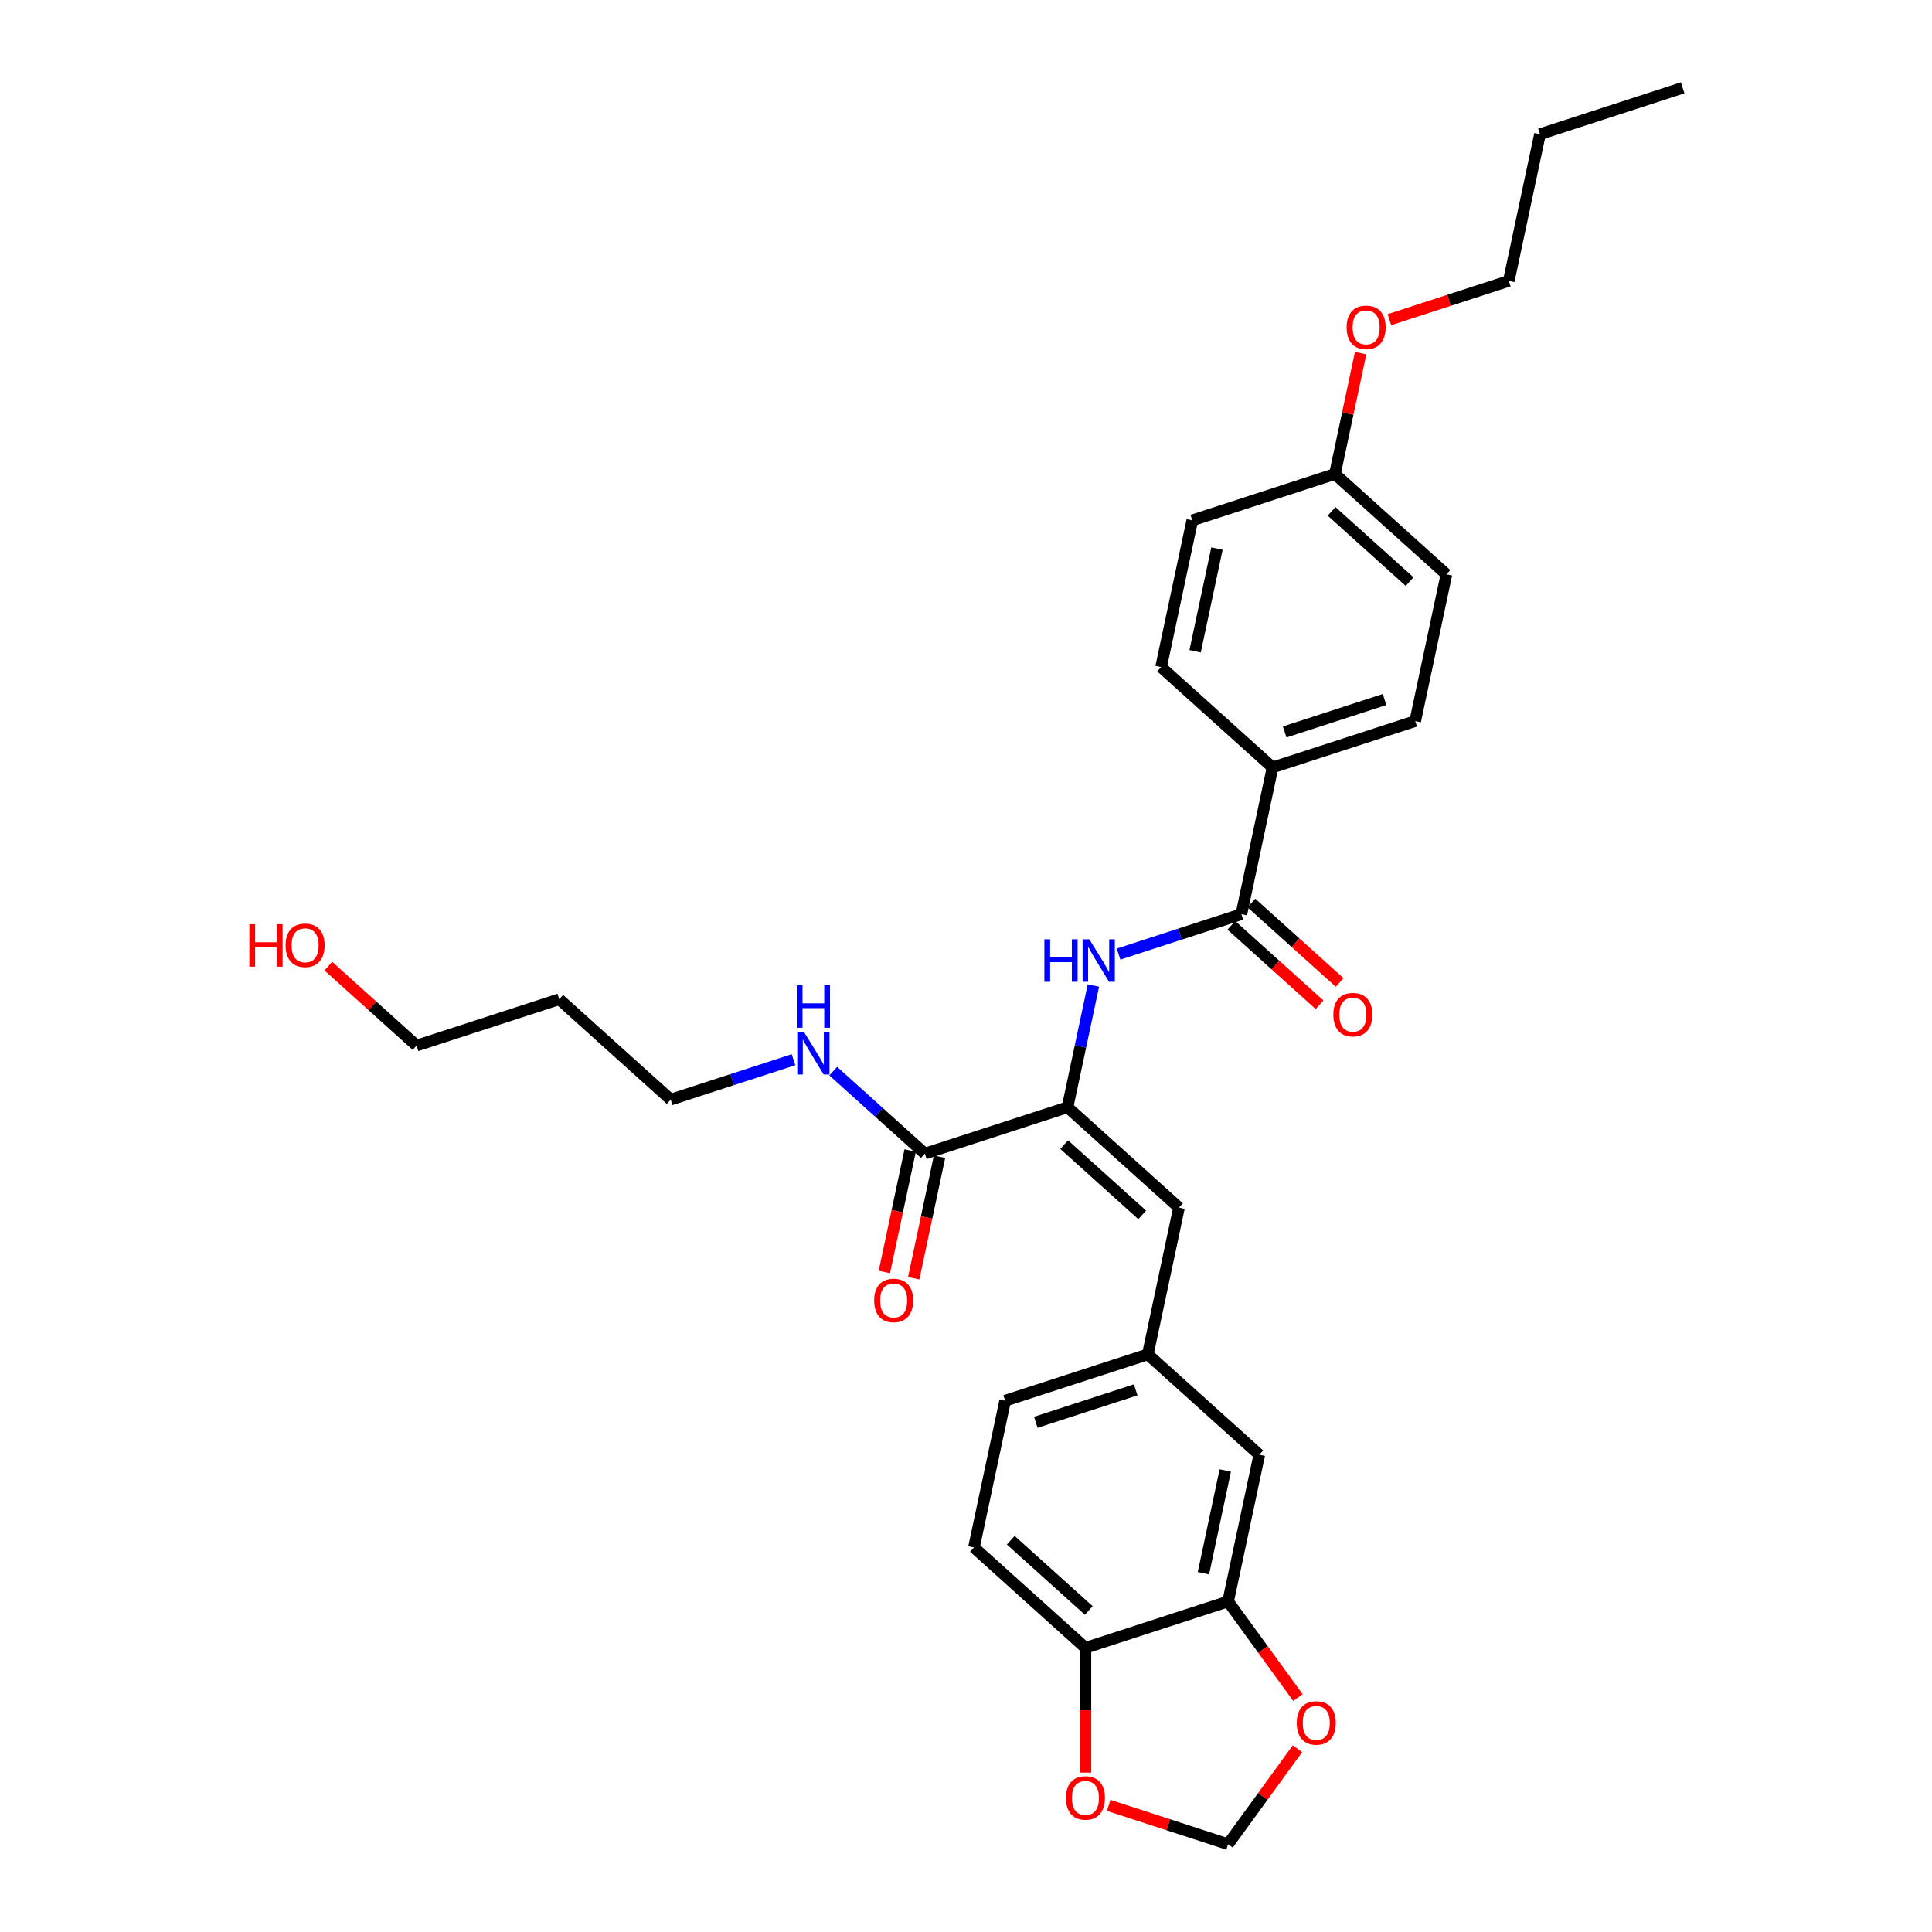 <?xml version='1.0' encoding='iso-8859-1'?>
<svg version='1.1' baseProfile='full'
              xmlns='http://www.w3.org/2000/svg'
                      xmlns:rdkit='http://www.rdkit.org/xml'
                      xmlns:xlink='http://www.w3.org/1999/xlink'
                  xml:space='preserve'
width='1000px' height='1000px' viewBox='0 0 1000 1000'>
<!-- END OF HEADER -->
<rect style='opacity:1.0;fill:#FFFFFF;stroke:none' width='1000' height='1000' x='0' y='0'> </rect>
<path class='bond-0' d='M 552.548,573.115 L 559.244,541.609' style='fill:none;fill-rule:evenodd;stroke:#000000;stroke-width:6px;stroke-linecap:butt;stroke-linejoin:miter;stroke-opacity:1' />
<path class='bond-0' d='M 559.244,541.609 L 565.941,510.103' style='fill:none;fill-rule:evenodd;stroke:#0000FF;stroke-width:6px;stroke-linecap:butt;stroke-linejoin:miter;stroke-opacity:1' />
<path class='bond-2' d='M 552.548,573.115 L 478.704,597.108' style='fill:none;fill-rule:evenodd;stroke:#000000;stroke-width:6px;stroke-linecap:butt;stroke-linejoin:miter;stroke-opacity:1' />
<path class='bond-3' d='M 552.548,573.115 L 610.248,625.068' style='fill:none;fill-rule:evenodd;stroke:#000000;stroke-width:6px;stroke-linecap:butt;stroke-linejoin:miter;stroke-opacity:1' />
<path class='bond-3' d='M 550.812,592.448 L 591.202,628.815' style='fill:none;fill-rule:evenodd;stroke:#000000;stroke-width:6px;stroke-linecap:butt;stroke-linejoin:miter;stroke-opacity:1' />
<path class='bond-1' d='M 578.971,493.828 L 610.752,483.501' style='fill:none;fill-rule:evenodd;stroke:#0000FF;stroke-width:6px;stroke-linecap:butt;stroke-linejoin:miter;stroke-opacity:1' />
<path class='bond-1' d='M 610.752,483.501 L 642.534,473.175' style='fill:none;fill-rule:evenodd;stroke:#000000;stroke-width:6px;stroke-linecap:butt;stroke-linejoin:miter;stroke-opacity:1' />
<path class='bond-5' d='M 642.534,473.175 L 658.677,397.228' style='fill:none;fill-rule:evenodd;stroke:#000000;stroke-width:6px;stroke-linecap:butt;stroke-linejoin:miter;stroke-opacity:1' />
<path class='bond-12' d='M 637.339,478.945 L 660.172,499.504' style='fill:none;fill-rule:evenodd;stroke:#000000;stroke-width:6px;stroke-linecap:butt;stroke-linejoin:miter;stroke-opacity:1' />
<path class='bond-12' d='M 660.172,499.504 L 683.004,520.062' style='fill:none;fill-rule:evenodd;stroke:#FF0000;stroke-width:6px;stroke-linecap:butt;stroke-linejoin:miter;stroke-opacity:1' />
<path class='bond-12' d='M 647.729,467.405 L 670.562,487.964' style='fill:none;fill-rule:evenodd;stroke:#000000;stroke-width:6px;stroke-linecap:butt;stroke-linejoin:miter;stroke-opacity:1' />
<path class='bond-12' d='M 670.562,487.964 L 693.395,508.522' style='fill:none;fill-rule:evenodd;stroke:#FF0000;stroke-width:6px;stroke-linecap:butt;stroke-linejoin:miter;stroke-opacity:1' />
<path class='bond-13' d='M 471.11,595.494 L 464.426,626.937' style='fill:none;fill-rule:evenodd;stroke:#000000;stroke-width:6px;stroke-linecap:butt;stroke-linejoin:miter;stroke-opacity:1' />
<path class='bond-13' d='M 464.426,626.937 L 457.743,658.381' style='fill:none;fill-rule:evenodd;stroke:#FF0000;stroke-width:6px;stroke-linecap:butt;stroke-linejoin:miter;stroke-opacity:1' />
<path class='bond-13' d='M 486.299,598.722 L 479.616,630.166' style='fill:none;fill-rule:evenodd;stroke:#000000;stroke-width:6px;stroke-linecap:butt;stroke-linejoin:miter;stroke-opacity:1' />
<path class='bond-13' d='M 479.616,630.166 L 472.932,661.609' style='fill:none;fill-rule:evenodd;stroke:#FF0000;stroke-width:6px;stroke-linecap:butt;stroke-linejoin:miter;stroke-opacity:1' />
<path class='bond-14' d='M 478.704,597.108 L 454.994,575.759' style='fill:none;fill-rule:evenodd;stroke:#000000;stroke-width:6px;stroke-linecap:butt;stroke-linejoin:miter;stroke-opacity:1' />
<path class='bond-14' d='M 454.994,575.759 L 431.284,554.41' style='fill:none;fill-rule:evenodd;stroke:#0000FF;stroke-width:6px;stroke-linecap:butt;stroke-linejoin:miter;stroke-opacity:1' />
<path class='bond-8' d='M 610.248,625.068 L 594.105,701.015' style='fill:none;fill-rule:evenodd;stroke:#000000;stroke-width:6px;stroke-linecap:butt;stroke-linejoin:miter;stroke-opacity:1' />
<path class='bond-4' d='M 635.662,828.916 L 651.805,752.969' style='fill:none;fill-rule:evenodd;stroke:#000000;stroke-width:6px;stroke-linecap:butt;stroke-linejoin:miter;stroke-opacity:1' />
<path class='bond-4' d='M 622.895,814.295 L 634.195,761.132' style='fill:none;fill-rule:evenodd;stroke:#000000;stroke-width:6px;stroke-linecap:butt;stroke-linejoin:miter;stroke-opacity:1' />
<path class='bond-7' d='M 635.662,828.916 L 653.737,853.793' style='fill:none;fill-rule:evenodd;stroke:#000000;stroke-width:6px;stroke-linecap:butt;stroke-linejoin:miter;stroke-opacity:1' />
<path class='bond-7' d='M 653.737,853.793 L 671.812,878.671' style='fill:none;fill-rule:evenodd;stroke:#FF0000;stroke-width:6px;stroke-linecap:butt;stroke-linejoin:miter;stroke-opacity:1' />
<path class='bond-30' d='M 635.662,828.916 L 561.819,852.909' style='fill:none;fill-rule:evenodd;stroke:#000000;stroke-width:6px;stroke-linecap:butt;stroke-linejoin:miter;stroke-opacity:1' />
<path class='bond-16' d='M 658.677,397.228 L 732.52,373.235' style='fill:none;fill-rule:evenodd;stroke:#000000;stroke-width:6px;stroke-linecap:butt;stroke-linejoin:miter;stroke-opacity:1' />
<path class='bond-16' d='M 664.955,378.86 L 716.645,362.065' style='fill:none;fill-rule:evenodd;stroke:#000000;stroke-width:6px;stroke-linecap:butt;stroke-linejoin:miter;stroke-opacity:1' />
<path class='bond-17' d='M 658.677,397.228 L 600.977,345.274' style='fill:none;fill-rule:evenodd;stroke:#000000;stroke-width:6px;stroke-linecap:butt;stroke-linejoin:miter;stroke-opacity:1' />
<path class='bond-6' d='M 561.819,852.909 L 504.119,800.955' style='fill:none;fill-rule:evenodd;stroke:#000000;stroke-width:6px;stroke-linecap:butt;stroke-linejoin:miter;stroke-opacity:1' />
<path class='bond-6' d='M 563.555,833.576 L 523.165,797.208' style='fill:none;fill-rule:evenodd;stroke:#000000;stroke-width:6px;stroke-linecap:butt;stroke-linejoin:miter;stroke-opacity:1' />
<path class='bond-9' d='M 561.819,852.909 L 561.819,885.201' style='fill:none;fill-rule:evenodd;stroke:#000000;stroke-width:6px;stroke-linecap:butt;stroke-linejoin:miter;stroke-opacity:1' />
<path class='bond-9' d='M 561.819,885.201 L 561.819,917.493' style='fill:none;fill-rule:evenodd;stroke:#FF0000;stroke-width:6px;stroke-linecap:butt;stroke-linejoin:miter;stroke-opacity:1' />
<path class='bond-10' d='M 671.564,905.132 L 653.613,929.839' style='fill:none;fill-rule:evenodd;stroke:#FF0000;stroke-width:6px;stroke-linecap:butt;stroke-linejoin:miter;stroke-opacity:1' />
<path class='bond-10' d='M 653.613,929.839 L 635.662,954.545' style='fill:none;fill-rule:evenodd;stroke:#000000;stroke-width:6px;stroke-linecap:butt;stroke-linejoin:miter;stroke-opacity:1' />
<path class='bond-11' d='M 594.105,701.015 L 651.805,752.969' style='fill:none;fill-rule:evenodd;stroke:#000000;stroke-width:6px;stroke-linecap:butt;stroke-linejoin:miter;stroke-opacity:1' />
<path class='bond-18' d='M 594.105,701.015 L 520.262,725.008' style='fill:none;fill-rule:evenodd;stroke:#000000;stroke-width:6px;stroke-linecap:butt;stroke-linejoin:miter;stroke-opacity:1' />
<path class='bond-18' d='M 587.827,719.383 L 536.137,736.178' style='fill:none;fill-rule:evenodd;stroke:#000000;stroke-width:6px;stroke-linecap:butt;stroke-linejoin:miter;stroke-opacity:1' />
<path class='bond-32' d='M 573.854,934.463 L 604.758,944.504' style='fill:none;fill-rule:evenodd;stroke:#FF0000;stroke-width:6px;stroke-linecap:butt;stroke-linejoin:miter;stroke-opacity:1' />
<path class='bond-32' d='M 604.758,944.504 L 635.662,954.545' style='fill:none;fill-rule:evenodd;stroke:#000000;stroke-width:6px;stroke-linecap:butt;stroke-linejoin:miter;stroke-opacity:1' />
<path class='bond-25' d='M 410.724,548.494 L 378.942,558.821' style='fill:none;fill-rule:evenodd;stroke:#0000FF;stroke-width:6px;stroke-linecap:butt;stroke-linejoin:miter;stroke-opacity:1' />
<path class='bond-25' d='M 378.942,558.821 L 347.161,569.147' style='fill:none;fill-rule:evenodd;stroke:#000000;stroke-width:6px;stroke-linecap:butt;stroke-linejoin:miter;stroke-opacity:1' />
<path class='bond-15' d='M 504.119,800.955 L 520.262,725.008' style='fill:none;fill-rule:evenodd;stroke:#000000;stroke-width:6px;stroke-linecap:butt;stroke-linejoin:miter;stroke-opacity:1' />
<path class='bond-20' d='M 732.52,373.235 L 748.663,297.288' style='fill:none;fill-rule:evenodd;stroke:#000000;stroke-width:6px;stroke-linecap:butt;stroke-linejoin:miter;stroke-opacity:1' />
<path class='bond-21' d='M 600.977,345.274 L 617.12,269.328' style='fill:none;fill-rule:evenodd;stroke:#000000;stroke-width:6px;stroke-linecap:butt;stroke-linejoin:miter;stroke-opacity:1' />
<path class='bond-21' d='M 618.588,337.111 L 629.888,283.948' style='fill:none;fill-rule:evenodd;stroke:#000000;stroke-width:6px;stroke-linecap:butt;stroke-linejoin:miter;stroke-opacity:1' />
<path class='bond-19' d='M 690.963,245.334 L 617.12,269.328' style='fill:none;fill-rule:evenodd;stroke:#000000;stroke-width:6px;stroke-linecap:butt;stroke-linejoin:miter;stroke-opacity:1' />
<path class='bond-23' d='M 690.963,245.334 L 697.61,214.062' style='fill:none;fill-rule:evenodd;stroke:#000000;stroke-width:6px;stroke-linecap:butt;stroke-linejoin:miter;stroke-opacity:1' />
<path class='bond-23' d='M 697.61,214.062 L 704.257,182.789' style='fill:none;fill-rule:evenodd;stroke:#FF0000;stroke-width:6px;stroke-linecap:butt;stroke-linejoin:miter;stroke-opacity:1' />
<path class='bond-31' d='M 690.963,245.334 L 748.663,297.288' style='fill:none;fill-rule:evenodd;stroke:#000000;stroke-width:6px;stroke-linecap:butt;stroke-linejoin:miter;stroke-opacity:1' />
<path class='bond-31' d='M 689.227,264.668 L 729.618,301.035' style='fill:none;fill-rule:evenodd;stroke:#000000;stroke-width:6px;stroke-linecap:butt;stroke-linejoin:miter;stroke-opacity:1' />
<path class='bond-22' d='M 289.46,517.194 L 347.161,569.147' style='fill:none;fill-rule:evenodd;stroke:#000000;stroke-width:6px;stroke-linecap:butt;stroke-linejoin:miter;stroke-opacity:1' />
<path class='bond-26' d='M 289.46,517.194 L 215.617,541.187' style='fill:none;fill-rule:evenodd;stroke:#000000;stroke-width:6px;stroke-linecap:butt;stroke-linejoin:miter;stroke-opacity:1' />
<path class='bond-27' d='M 719.141,165.477 L 750.045,155.436' style='fill:none;fill-rule:evenodd;stroke:#FF0000;stroke-width:6px;stroke-linecap:butt;stroke-linejoin:miter;stroke-opacity:1' />
<path class='bond-27' d='M 750.045,155.436 L 780.949,145.394' style='fill:none;fill-rule:evenodd;stroke:#000000;stroke-width:6px;stroke-linecap:butt;stroke-linejoin:miter;stroke-opacity:1' />
<path class='bond-24' d='M 169.951,500.069 L 192.784,520.628' style='fill:none;fill-rule:evenodd;stroke:#FF0000;stroke-width:6px;stroke-linecap:butt;stroke-linejoin:miter;stroke-opacity:1' />
<path class='bond-24' d='M 192.784,520.628 L 215.617,541.187' style='fill:none;fill-rule:evenodd;stroke:#000000;stroke-width:6px;stroke-linecap:butt;stroke-linejoin:miter;stroke-opacity:1' />
<path class='bond-28' d='M 780.949,145.394 L 797.092,69.448' style='fill:none;fill-rule:evenodd;stroke:#000000;stroke-width:6px;stroke-linecap:butt;stroke-linejoin:miter;stroke-opacity:1' />
<path class='bond-29' d='M 797.092,69.448 L 870.936,45.455' style='fill:none;fill-rule:evenodd;stroke:#000000;stroke-width:6px;stroke-linecap:butt;stroke-linejoin:miter;stroke-opacity:1' />
<path  class='atom-1' d='M 540.568 486.174
L 543.55 486.174
L 543.55 495.522
L 554.793 495.522
L 554.793 486.174
L 557.774 486.174
L 557.774 508.162
L 554.793 508.162
L 554.793 498.007
L 543.55 498.007
L 543.55 508.162
L 540.568 508.162
L 540.568 486.174
' fill='#0000FF'/>
<path  class='atom-1' d='M 563.83 486.174
L 571.036 497.82
Q 571.75 498.969, 572.899 501.05
Q 574.048 503.131, 574.11 503.255
L 574.11 486.174
L 577.03 486.174
L 577.03 508.162
L 574.017 508.162
L 566.284 495.429
Q 565.383 493.938, 564.42 492.23
Q 563.489 490.522, 563.209 489.994
L 563.209 508.162
L 560.352 508.162
L 560.352 486.174
L 563.83 486.174
' fill='#0000FF'/>
<path  class='atom-8' d='M 671.207 891.793
Q 671.207 886.513, 673.815 883.562
Q 676.424 880.612, 681.3 880.612
Q 686.176 880.612, 688.785 883.562
Q 691.394 886.513, 691.394 891.793
Q 691.394 897.135, 688.754 900.178
Q 686.114 903.191, 681.3 903.191
Q 676.455 903.191, 673.815 900.178
Q 671.207 897.166, 671.207 891.793
M 681.3 900.706
Q 684.654 900.706, 686.456 898.47
Q 688.288 896.203, 688.288 891.793
Q 688.288 887.476, 686.456 885.302
Q 684.654 883.097, 681.3 883.097
Q 677.946 883.097, 676.114 885.271
Q 674.312 887.445, 674.312 891.793
Q 674.312 896.234, 676.114 898.47
Q 677.946 900.706, 681.3 900.706
' fill='#FF0000'/>
<path  class='atom-10' d='M 551.725 930.614
Q 551.725 925.335, 554.334 922.384
Q 556.943 919.434, 561.819 919.434
Q 566.695 919.434, 569.304 922.384
Q 571.913 925.335, 571.913 930.614
Q 571.913 935.956, 569.273 939
Q 566.633 942.012, 561.819 942.012
Q 556.974 942.012, 554.334 939
Q 551.725 935.987, 551.725 930.614
M 561.819 939.528
Q 565.173 939.528, 566.975 937.292
Q 568.807 935.025, 568.807 930.614
Q 568.807 926.297, 566.975 924.123
Q 565.173 921.918, 561.819 921.918
Q 558.465 921.918, 556.633 924.092
Q 554.831 926.266, 554.831 930.614
Q 554.831 935.056, 556.633 937.292
Q 558.465 939.528, 561.819 939.528
' fill='#FF0000'/>
<path  class='atom-13' d='M 690.141 525.191
Q 690.141 519.911, 692.75 516.96
Q 695.358 514.01, 700.234 514.01
Q 705.11 514.01, 707.719 516.96
Q 710.328 519.911, 710.328 525.191
Q 710.328 530.532, 707.688 533.576
Q 705.048 536.589, 700.234 536.589
Q 695.389 536.589, 692.75 533.576
Q 690.141 530.564, 690.141 525.191
M 700.234 534.104
Q 703.589 534.104, 705.39 531.868
Q 707.222 529.601, 707.222 525.191
Q 707.222 520.874, 705.39 518.7
Q 703.589 516.495, 700.234 516.495
Q 696.88 516.495, 695.048 518.669
Q 693.247 520.843, 693.247 525.191
Q 693.247 529.632, 695.048 531.868
Q 696.88 534.104, 700.234 534.104
' fill='#FF0000'/>
<path  class='atom-14' d='M 452.468 673.117
Q 452.468 667.837, 455.077 664.887
Q 457.685 661.936, 462.561 661.936
Q 467.437 661.936, 470.046 664.887
Q 472.655 667.837, 472.655 673.117
Q 472.655 678.459, 470.015 681.502
Q 467.375 684.515, 462.561 684.515
Q 457.716 684.515, 455.077 681.502
Q 452.468 678.49, 452.468 673.117
M 462.561 682.03
Q 465.916 682.03, 467.717 679.794
Q 469.549 677.527, 469.549 673.117
Q 469.549 668.8, 467.717 666.626
Q 465.916 664.421, 462.561 664.421
Q 459.207 664.421, 457.375 666.595
Q 455.573 668.769, 455.573 673.117
Q 455.573 677.558, 457.375 679.794
Q 459.207 682.03, 462.561 682.03
' fill='#FF0000'/>
<path  class='atom-15' d='M 416.144 534.16
L 423.349 545.807
Q 424.063 546.956, 425.212 549.036
Q 426.361 551.117, 426.424 551.242
L 426.424 534.16
L 429.343 534.16
L 429.343 556.149
L 426.33 556.149
L 418.597 543.415
Q 417.696 541.924, 416.734 540.216
Q 415.802 538.508, 415.522 537.98
L 415.522 556.149
L 412.665 556.149
L 412.665 534.16
L 416.144 534.16
' fill='#0000FF'/>
<path  class='atom-15' d='M 412.401 509.972
L 415.383 509.972
L 415.383 519.321
L 426.625 519.321
L 426.625 509.972
L 429.607 509.972
L 429.607 531.961
L 426.625 531.961
L 426.625 521.805
L 415.383 521.805
L 415.383 531.961
L 412.401 531.961
L 412.401 509.972
' fill='#0000FF'/>
<path  class='atom-24' d='M 697.012 169.45
Q 697.012 164.17, 699.621 161.22
Q 702.23 158.269, 707.106 158.269
Q 711.982 158.269, 714.591 161.22
Q 717.2 164.17, 717.2 169.45
Q 717.2 174.792, 714.56 177.835
Q 711.92 180.848, 707.106 180.848
Q 702.261 180.848, 699.621 177.835
Q 697.012 174.823, 697.012 169.45
M 707.106 178.363
Q 710.46 178.363, 712.262 176.127
Q 714.094 173.86, 714.094 169.45
Q 714.094 165.133, 712.262 162.959
Q 710.46 160.754, 707.106 160.754
Q 703.752 160.754, 701.919 162.928
Q 700.118 165.102, 700.118 169.45
Q 700.118 173.891, 701.919 176.127
Q 703.752 178.363, 707.106 178.363
' fill='#FF0000'/>
<path  class='atom-25' d='M 129.064 478.363
L 132.046 478.363
L 132.046 487.712
L 143.289 487.712
L 143.289 478.363
L 146.27 478.363
L 146.27 500.352
L 143.289 500.352
L 143.289 490.196
L 132.046 490.196
L 132.046 500.352
L 129.064 500.352
L 129.064 478.363
' fill='#FF0000'/>
<path  class='atom-25' d='M 147.823 489.295
Q 147.823 484.016, 150.432 481.065
Q 153.041 478.115, 157.917 478.115
Q 162.793 478.115, 165.401 481.065
Q 168.01 484.016, 168.01 489.295
Q 168.01 494.637, 165.37 497.681
Q 162.731 500.694, 157.917 500.694
Q 153.072 500.694, 150.432 497.681
Q 147.823 494.668, 147.823 489.295
M 157.917 498.209
Q 161.271 498.209, 163.072 495.973
Q 164.905 493.706, 164.905 489.295
Q 164.905 484.978, 163.072 482.804
Q 161.271 480.599, 157.917 480.599
Q 154.562 480.599, 152.73 482.773
Q 150.929 484.947, 150.929 489.295
Q 150.929 493.737, 152.73 495.973
Q 154.562 498.209, 157.917 498.209
' fill='#FF0000'/>
</svg>
